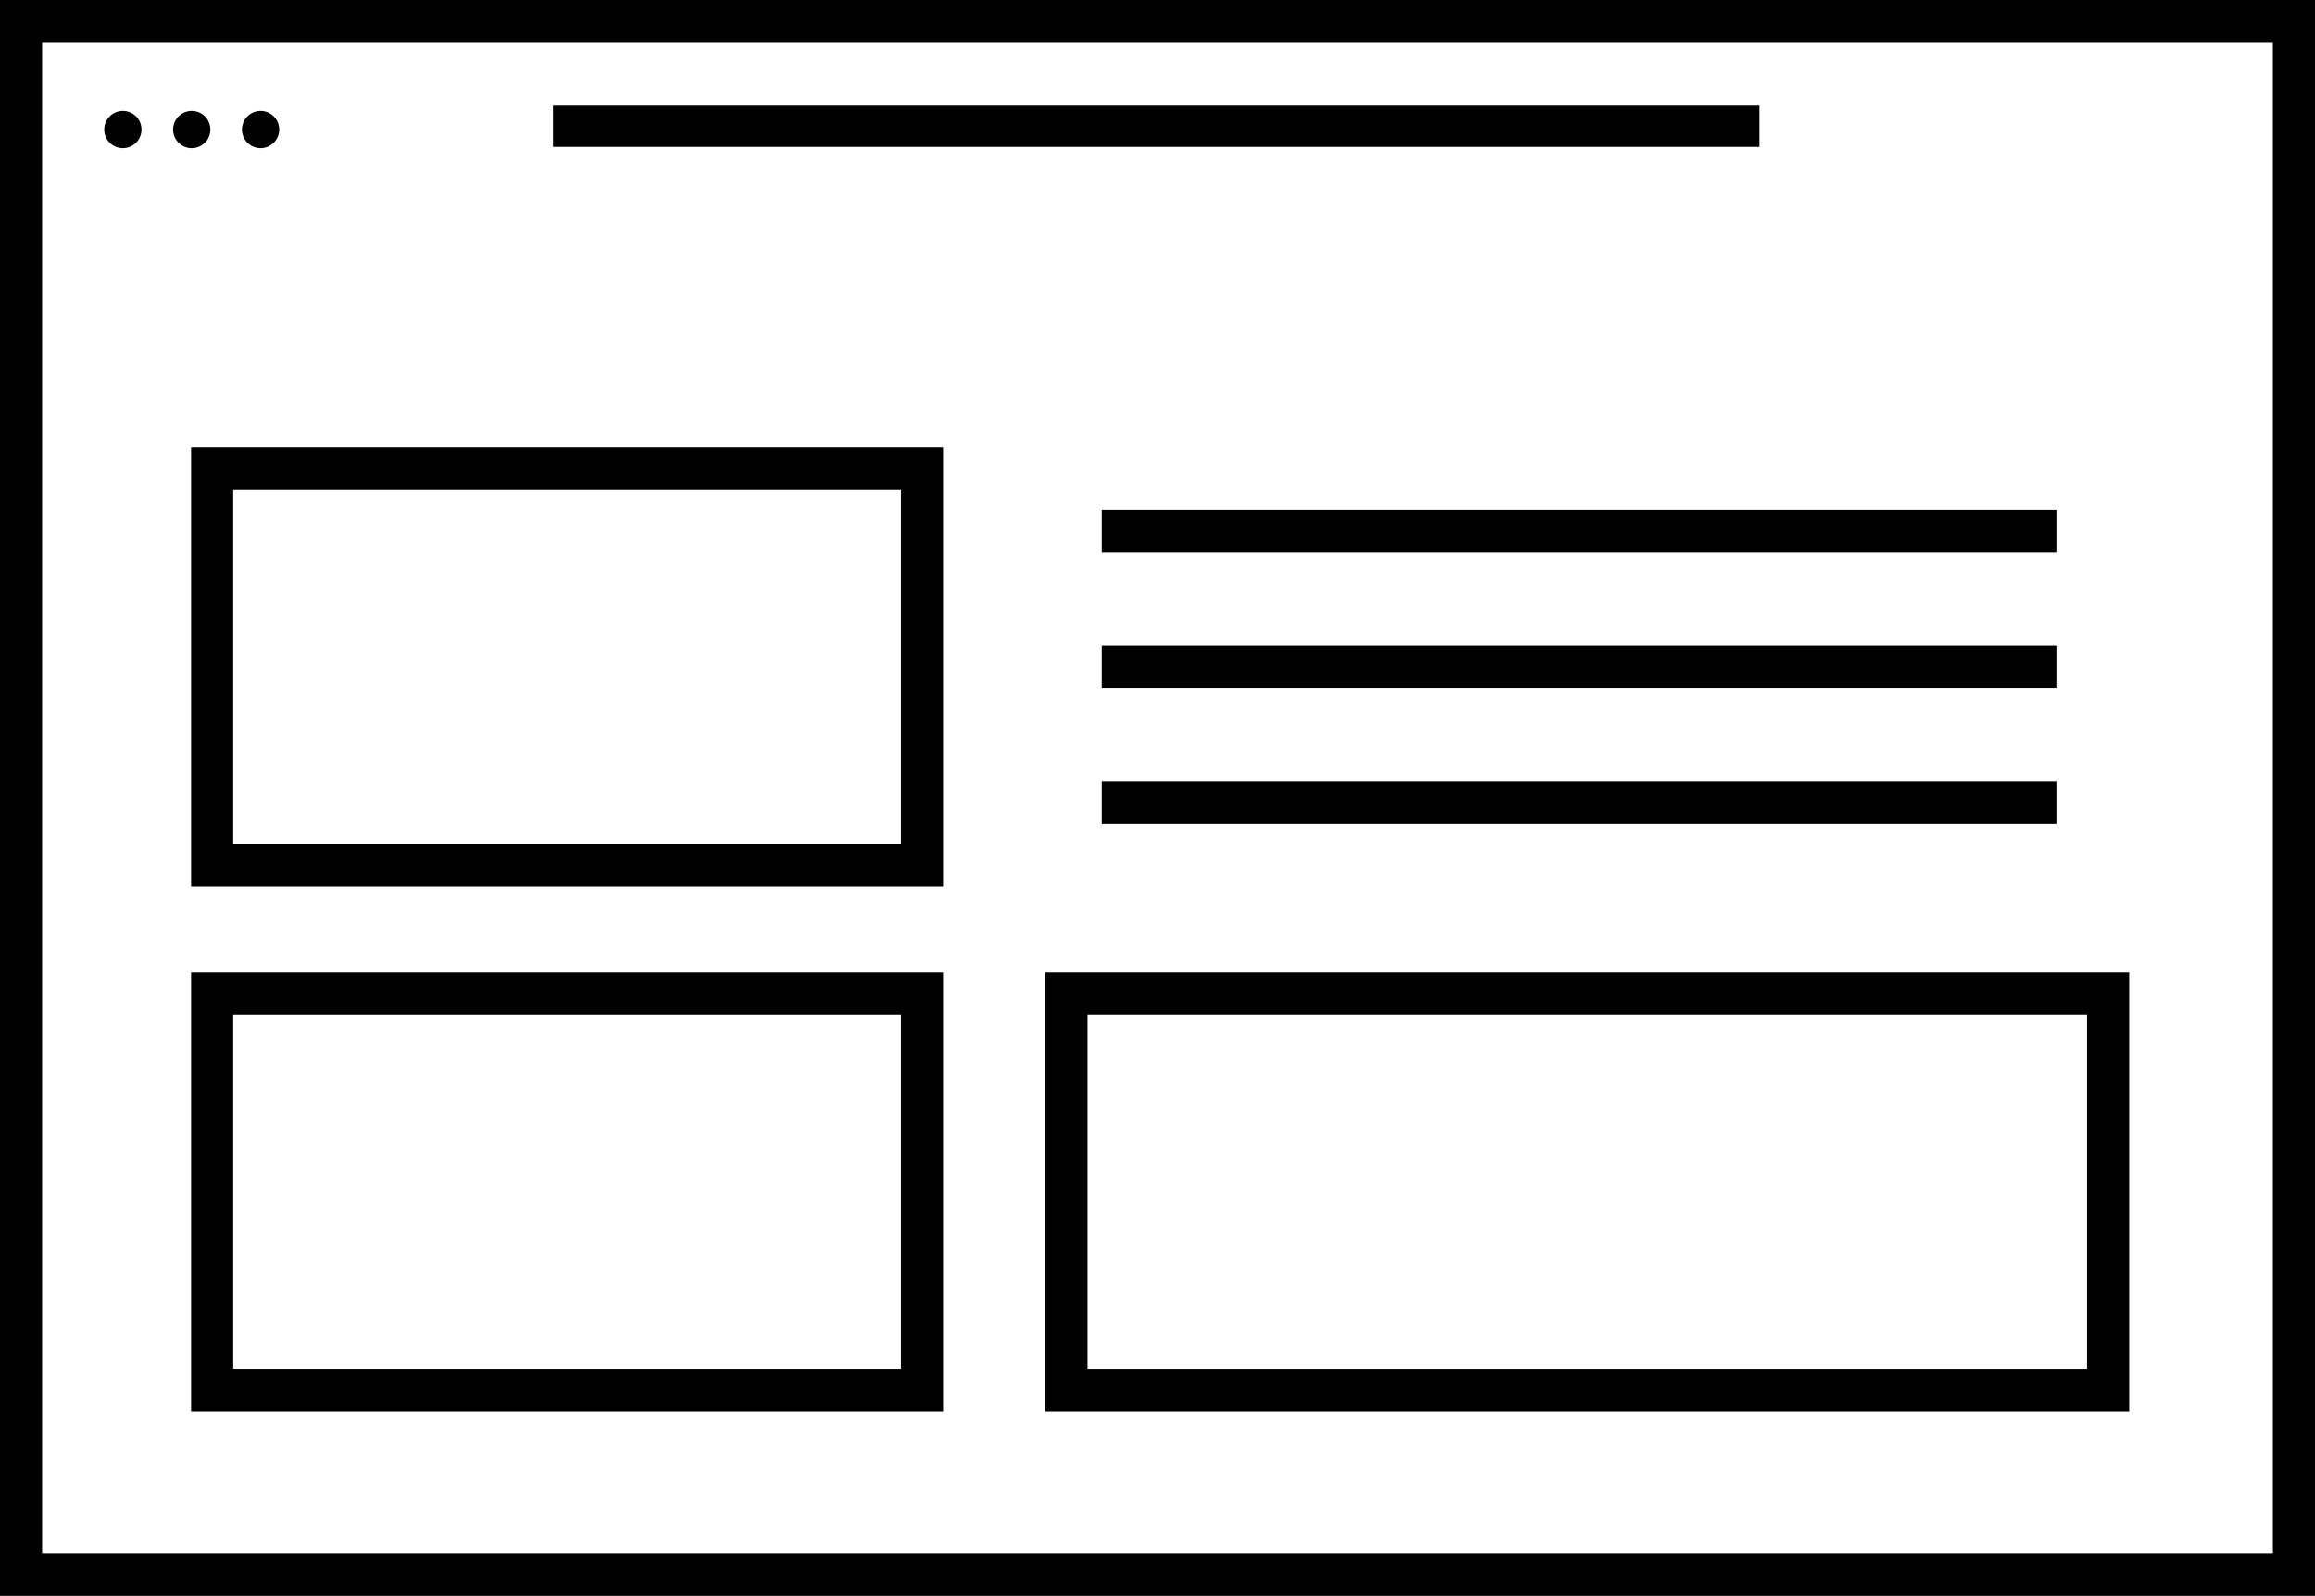 <svg xmlns="http://www.w3.org/2000/svg" xmlns:xlink="http://www.w3.org/1999/xlink" id="Lager_1" viewBox="0 0 219.87 151.61" style="enable-background:new 0 0 219.87 151.61;"><style>.st0{fill:none;stroke:#000000;stroke-width:4;stroke-miterlimit:10;}</style><path d="M0 0v151.61h219.87V0H0zM215.87 147.61H4V4h211.87V147.61z"/><path class="st0" d="M214.77 2"/><circle cx="11.67" cy="12.31" r="1.77"/><circle cx="18.21" cy="12.31" r="1.77"/><circle cx="24.75" cy="12.31" r="1.77"/><rect x="52.52" y="9.96" width="114.61" height="4"/><path d="M89.57 134.08H18.15V92.37h71.42v41.71zm-67.42-4h63.42V96.37H22.15v33.71z"/><path d="M202.23 134.08H99.29V92.37h102.94v41.71zm-98.94-4h94.94V96.37h-94.94v33.71z"/><path d="M89.57 84.21H18.15V42.5h71.42V84.21zm-67.42-4h63.42V46.5H22.15V80.21z"/><rect x="104.64" y="48.45" width="90.68" height="4"/><rect x="104.64" y="61.35" width="90.68" height="4"/><rect x="104.64" y="74.26" width="90.68" height="4"/></svg>